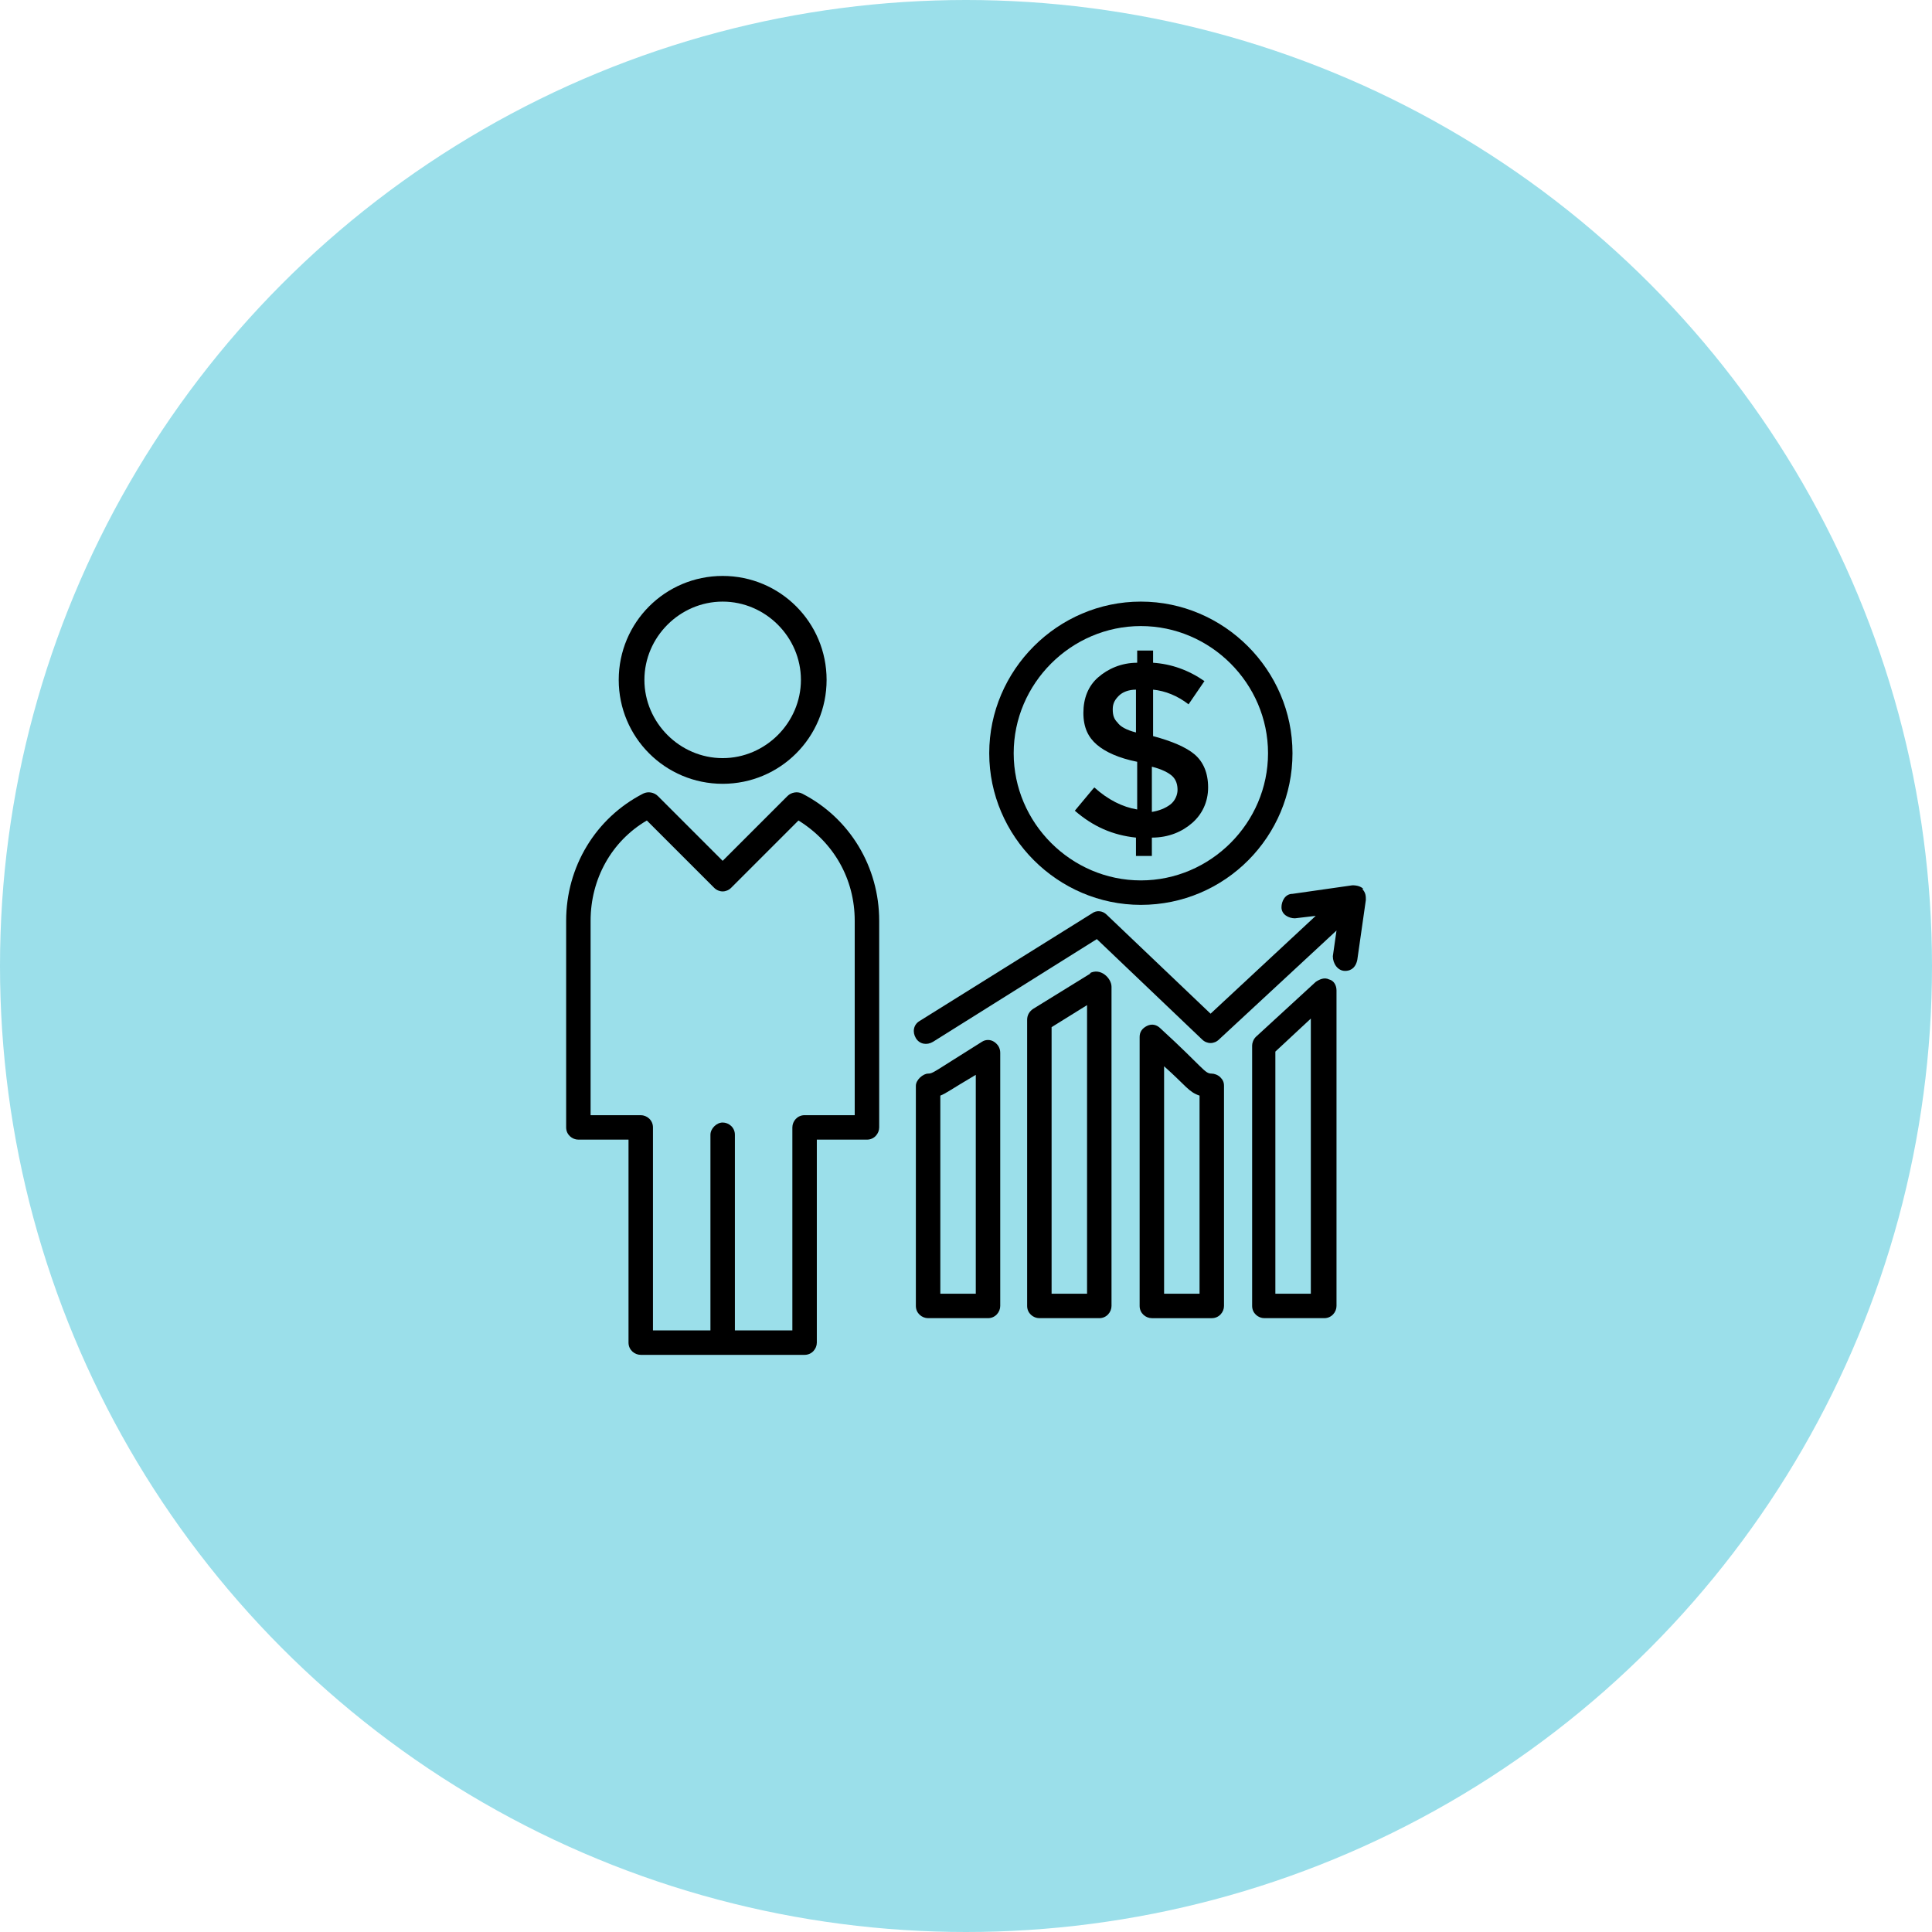 <svg xmlns="http://www.w3.org/2000/svg" id="Capa_2" data-name="Capa 2" viewBox="0 0 158 158"><defs><style>      .cls-1 {        fill: #9bdfea;      }    </style></defs><g id="Capa_1-2" data-name="Capa 1"><circle class="cls-1" cx="79" cy="79" r="79"></circle><g><path d="M65.6,64.9c-.4-.2-.9-.1-1.2.2l-5.3,5.3-5.3-5.3c-.3-.3-.8-.4-1.2-.2-3.9,2-6.3,6-6.3,10.4v16.9c0,.6.5,1,1,1h4.1v16.6c0,.6.5,1,1,1h13.4c.6,0,1-.5,1-1v-16.6h4.1c.6,0,1-.5,1-1v-16.9c0-4.4-2.4-8.4-6.3-10.4ZM69.9,91.2h-4.1c-.6,0-1,.5-1,1v16.6h-4.7v-16c0-.6-.5-1-1-1s-1,.5-1,1v16h-4.7v-16.6c0-.6-.5-1-1-1h-4.1v-15.9c0-3.4,1.7-6.5,4.6-8.2l5.5,5.5c.4.4,1,.4,1.4,0l5.5-5.5c2.9,1.8,4.6,4.8,4.6,8.2v15.9Z"></path><path d="M59.1,64.1c4.7,0,8.5-3.8,8.5-8.5s-3.8-8.5-8.5-8.5-8.5,3.8-8.5,8.5,3.8,8.5,8.5,8.5ZM59.1,49.2c3.5,0,6.4,2.9,6.4,6.4s-2.9,6.4-6.4,6.4-6.4-2.9-6.4-6.4,2.9-6.4,6.4-6.4Z"></path><path d="M81.3,85.2c-.3-.2-.7-.2-1,0-4,2.5-4,2.6-4.4,2.6s-1,.5-1,1v18c0,.6.5,1,1,1h4.9c.6,0,1-.5,1-1v-20.7c0-.4-.2-.7-.5-.9ZM79.8,105.8h-2.9v-16.2c.5-.2.7-.4,2.9-1.7v17.9Z"></path><path d="M89.2,79.6l-4.7,2.9c-.3.2-.5.5-.5.9v23.4c0,.6.5,1,1,1h4.9c.6,0,1-.5,1-1v-26.1c0-.7-.9-1.6-1.8-1.1ZM88.9,105.8h-2.9v-21.8l2.9-1.8v23.6Z"></path><path d="M99.1,87.8c-.6,0-.6-.4-4.2-3.7-.3-.3-.7-.4-1.1-.2-.4.2-.6.5-.6.9v22c0,.6.5,1,1,1h4.9c.6,0,1-.5,1-1v-18c0-.3-.1-.5-.3-.7-.2-.2-.5-.3-.7-.3ZM98.1,105.8h-2.9v-18.6c1.8,1.6,2,2.1,2.9,2.4v16.1Z"></path><path d="M108.7,80.1c-.4-.2-.8,0-1.1.2l-4.9,4.5c-.2.2-.3.5-.3.7v21.3c0,.6.5,1,1,1h4.9c.6,0,1-.5,1-1v-25.8c0-.4-.2-.8-.6-.9ZM107.2,105.8h-2.9v-19.8l2.9-2.7v22.4Z"></path><path d="M111.5,72.7c-.2-.2-.5-.3-.9-.3l-4.9.7c-.6,0-.9.6-.9,1.1,0,.6.6.9,1.1.9l1.7-.2-8.6,8-8.5-8.1c-.3-.3-.8-.4-1.2-.1l-14.1,8.8c-.5.3-.6.9-.3,1.4.3.5.9.6,1.4.3l13.4-8.4,8.6,8.2c.4.4,1,.4,1.4,0l9.6-8.9-.3,2.1c0,.6.4,1.2,1,1.2s.9-.4,1-.9l.7-4.9c0-.3,0-.6-.3-.9Z"></path><path d="M89.4,64.5l-1.5,1.8c1.5,1.3,3.1,2,5,2.2v1.5h1.3v-1.5c1.4,0,2.5-.5,3.3-1.2.8-.7,1.3-1.7,1.3-2.9s-.4-2.1-1.1-2.7c-.7-.6-1.9-1.1-3.4-1.5h0v-3.8c1,.1,2,.5,2.9,1.2l1.3-1.9c-1.3-.9-2.7-1.4-4.2-1.5v-1h-1.3v1c-1.3,0-2.4.5-3.2,1.2-.8.7-1.2,1.7-1.2,2.9s.4,2,1.1,2.6c.7.6,1.8,1.1,3.3,1.4v3.9c-1.2-.2-2.4-.8-3.5-1.8ZM94.2,62.7c.8.2,1.4.5,1.7.8.3.3.4.7.4,1.1s-.2.9-.6,1.2c-.4.3-.9.5-1.5.6v-3.6ZM91.4,59.1c-.3-.3-.4-.6-.4-1.1s.2-.8.5-1.1c.3-.3.8-.5,1.4-.5v3.5c-.8-.2-1.3-.5-1.5-.8Z"></path><path d="M93.3,74c6.9,0,12.4-5.6,12.4-12.4s-5.6-12.4-12.4-12.4-12.4,5.6-12.4,12.4,5.6,12.4,12.4,12.4ZM93.3,51.2c5.7,0,10.4,4.7,10.4,10.4s-4.7,10.4-10.4,10.4-10.4-4.7-10.4-10.4,4.7-10.4,10.4-10.4Z"></path></g></g></svg>